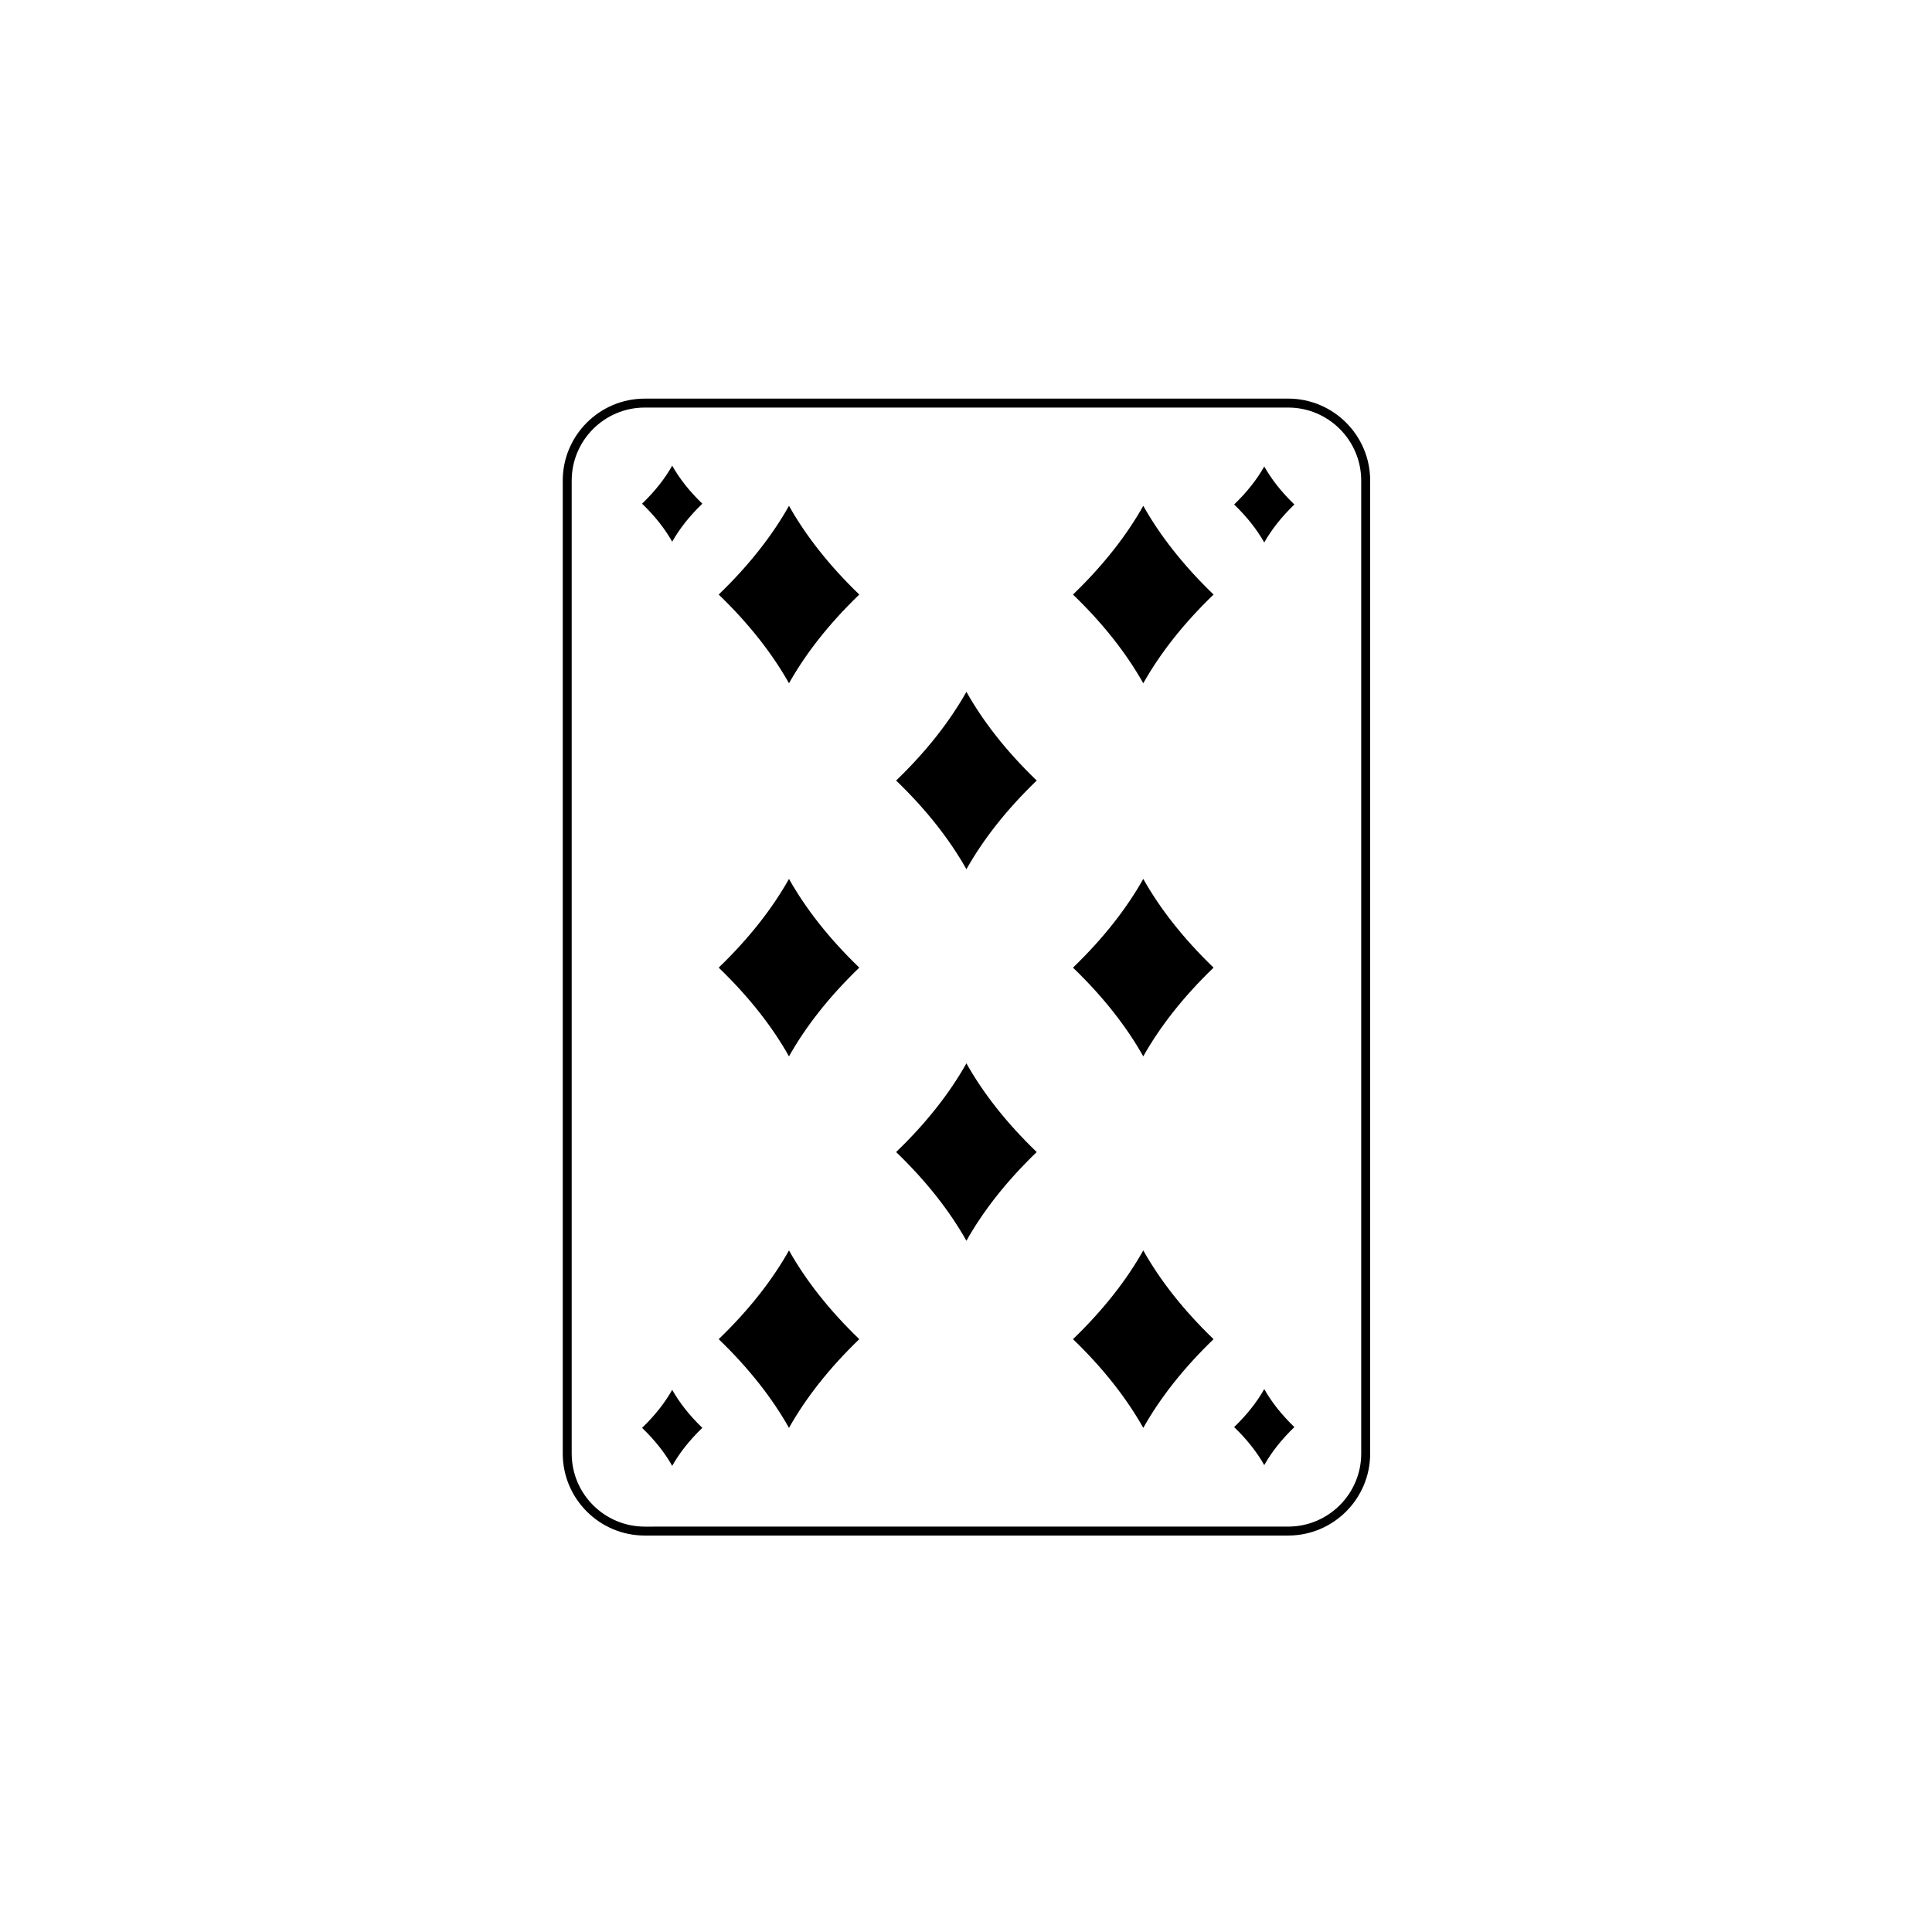 <?xml version="1.0" encoding="UTF-8"?>
<!-- Uploaded to: SVG Repo, www.svgrepo.com, Generator: SVG Repo Mixer Tools -->
<svg fill="#000000" width="800px" height="800px" version="1.1" viewBox="144 144 512 512" xmlns="http://www.w3.org/2000/svg">
 <g>
  <path d="m446.98 278.05c-4.391 7.797-10.52 15.699-18.629 23.512 8.109 7.809 14.238 15.715 18.629 23.512 4.391-7.797 10.52-15.699 18.629-23.512-8.109-7.812-14.238-15.715-18.629-23.512z"/>
  <path d="m353.09 278.05c-4.391 7.797-10.52 15.699-18.629 23.512 8.109 7.809 14.238 15.715 18.629 23.512 4.391-7.797 10.52-15.699 18.629-23.512-8.109-7.812-14.238-15.715-18.629-23.512z"/>
  <path d="m322.14 267.41c-1.883 3.34-4.508 6.731-7.984 10.074 3.477 3.348 6.102 6.734 7.984 10.074 1.883-3.34 4.508-6.731 7.984-10.074-3.477-3.344-6.102-6.731-7.984-10.074z"/>
  <path d="m479.04 267.62c-1.883 3.34-4.508 6.731-7.984 10.074 3.477 3.348 6.102 6.734 7.984 10.074 1.883-3.34 4.508-6.731 7.984-10.074-3.473-3.344-6.102-6.731-7.984-10.074z"/>
  <path d="m446.98 376.92c-4.391 7.797-10.52 15.699-18.629 23.512 8.109 7.809 14.238 15.711 18.629 23.512 4.391-7.801 10.52-15.699 18.629-23.512-8.109-7.812-14.238-15.715-18.629-23.512z"/>
  <path d="m353.09 376.92c-4.391 7.797-10.52 15.699-18.629 23.512 8.109 7.809 14.238 15.711 18.629 23.512 4.391-7.801 10.52-15.699 18.629-23.512-8.109-7.812-14.238-15.715-18.629-23.512z"/>
  <path d="m446.98 475.38c-4.391 7.797-10.52 15.699-18.629 23.512 8.109 7.809 14.238 15.711 18.629 23.512 4.391-7.797 10.52-15.699 18.629-23.512-8.109-7.812-14.238-15.715-18.629-23.512z"/>
  <path d="m353.09 475.38c-4.391 7.797-10.52 15.699-18.629 23.512 8.109 7.809 14.238 15.711 18.629 23.512 4.391-7.797 10.52-15.699 18.629-23.512-8.109-7.812-14.238-15.715-18.629-23.512z"/>
  <path d="m322.14 512.32c-1.883 3.34-4.508 6.731-7.984 10.074 3.477 3.348 6.102 6.734 7.984 10.074 1.883-3.34 4.508-6.731 7.984-10.074-3.477-3.348-6.102-6.734-7.984-10.074z"/>
  <path d="m479.04 512.12c-1.883 3.34-4.508 6.727-7.984 10.074 3.477 3.348 6.102 6.734 7.984 10.074 1.883-3.34 4.508-6.731 7.984-10.074-3.473-3.348-6.102-6.734-7.984-10.074z"/>
  <path d="m400.11 327.34c-4.391 7.797-10.52 15.699-18.629 23.512 8.109 7.805 14.238 15.707 18.629 23.504 4.391-7.797 10.52-15.699 18.629-23.504-8.113-7.812-14.242-15.715-18.629-23.512z"/>
  <path d="m400.11 425.8c-4.391 7.797-10.52 15.699-18.629 23.504 8.109 7.809 14.238 15.711 18.629 23.512 4.391-7.797 10.52-15.699 18.629-23.512-8.113-7.805-14.242-15.707-18.629-23.504z"/>
  <path d="m485.38 249.64h-170.52c-11.98 0-21.727 9.746-21.727 21.727v257.84c0 11.98 9.746 21.727 21.727 21.727h170.52c11.98 0 21.727-9.746 21.727-21.727v-257.85c0-11.977-9.75-21.723-21.727-21.723zm19.355 279.57c0 10.672-8.684 19.355-19.355 19.355l-170.52 0.004c-10.672 0-19.355-8.684-19.355-19.355v-257.85c0-10.672 8.684-19.355 19.355-19.355h170.52c10.672 0 19.355 8.684 19.355 19.355z"/>
 </g>
</svg>